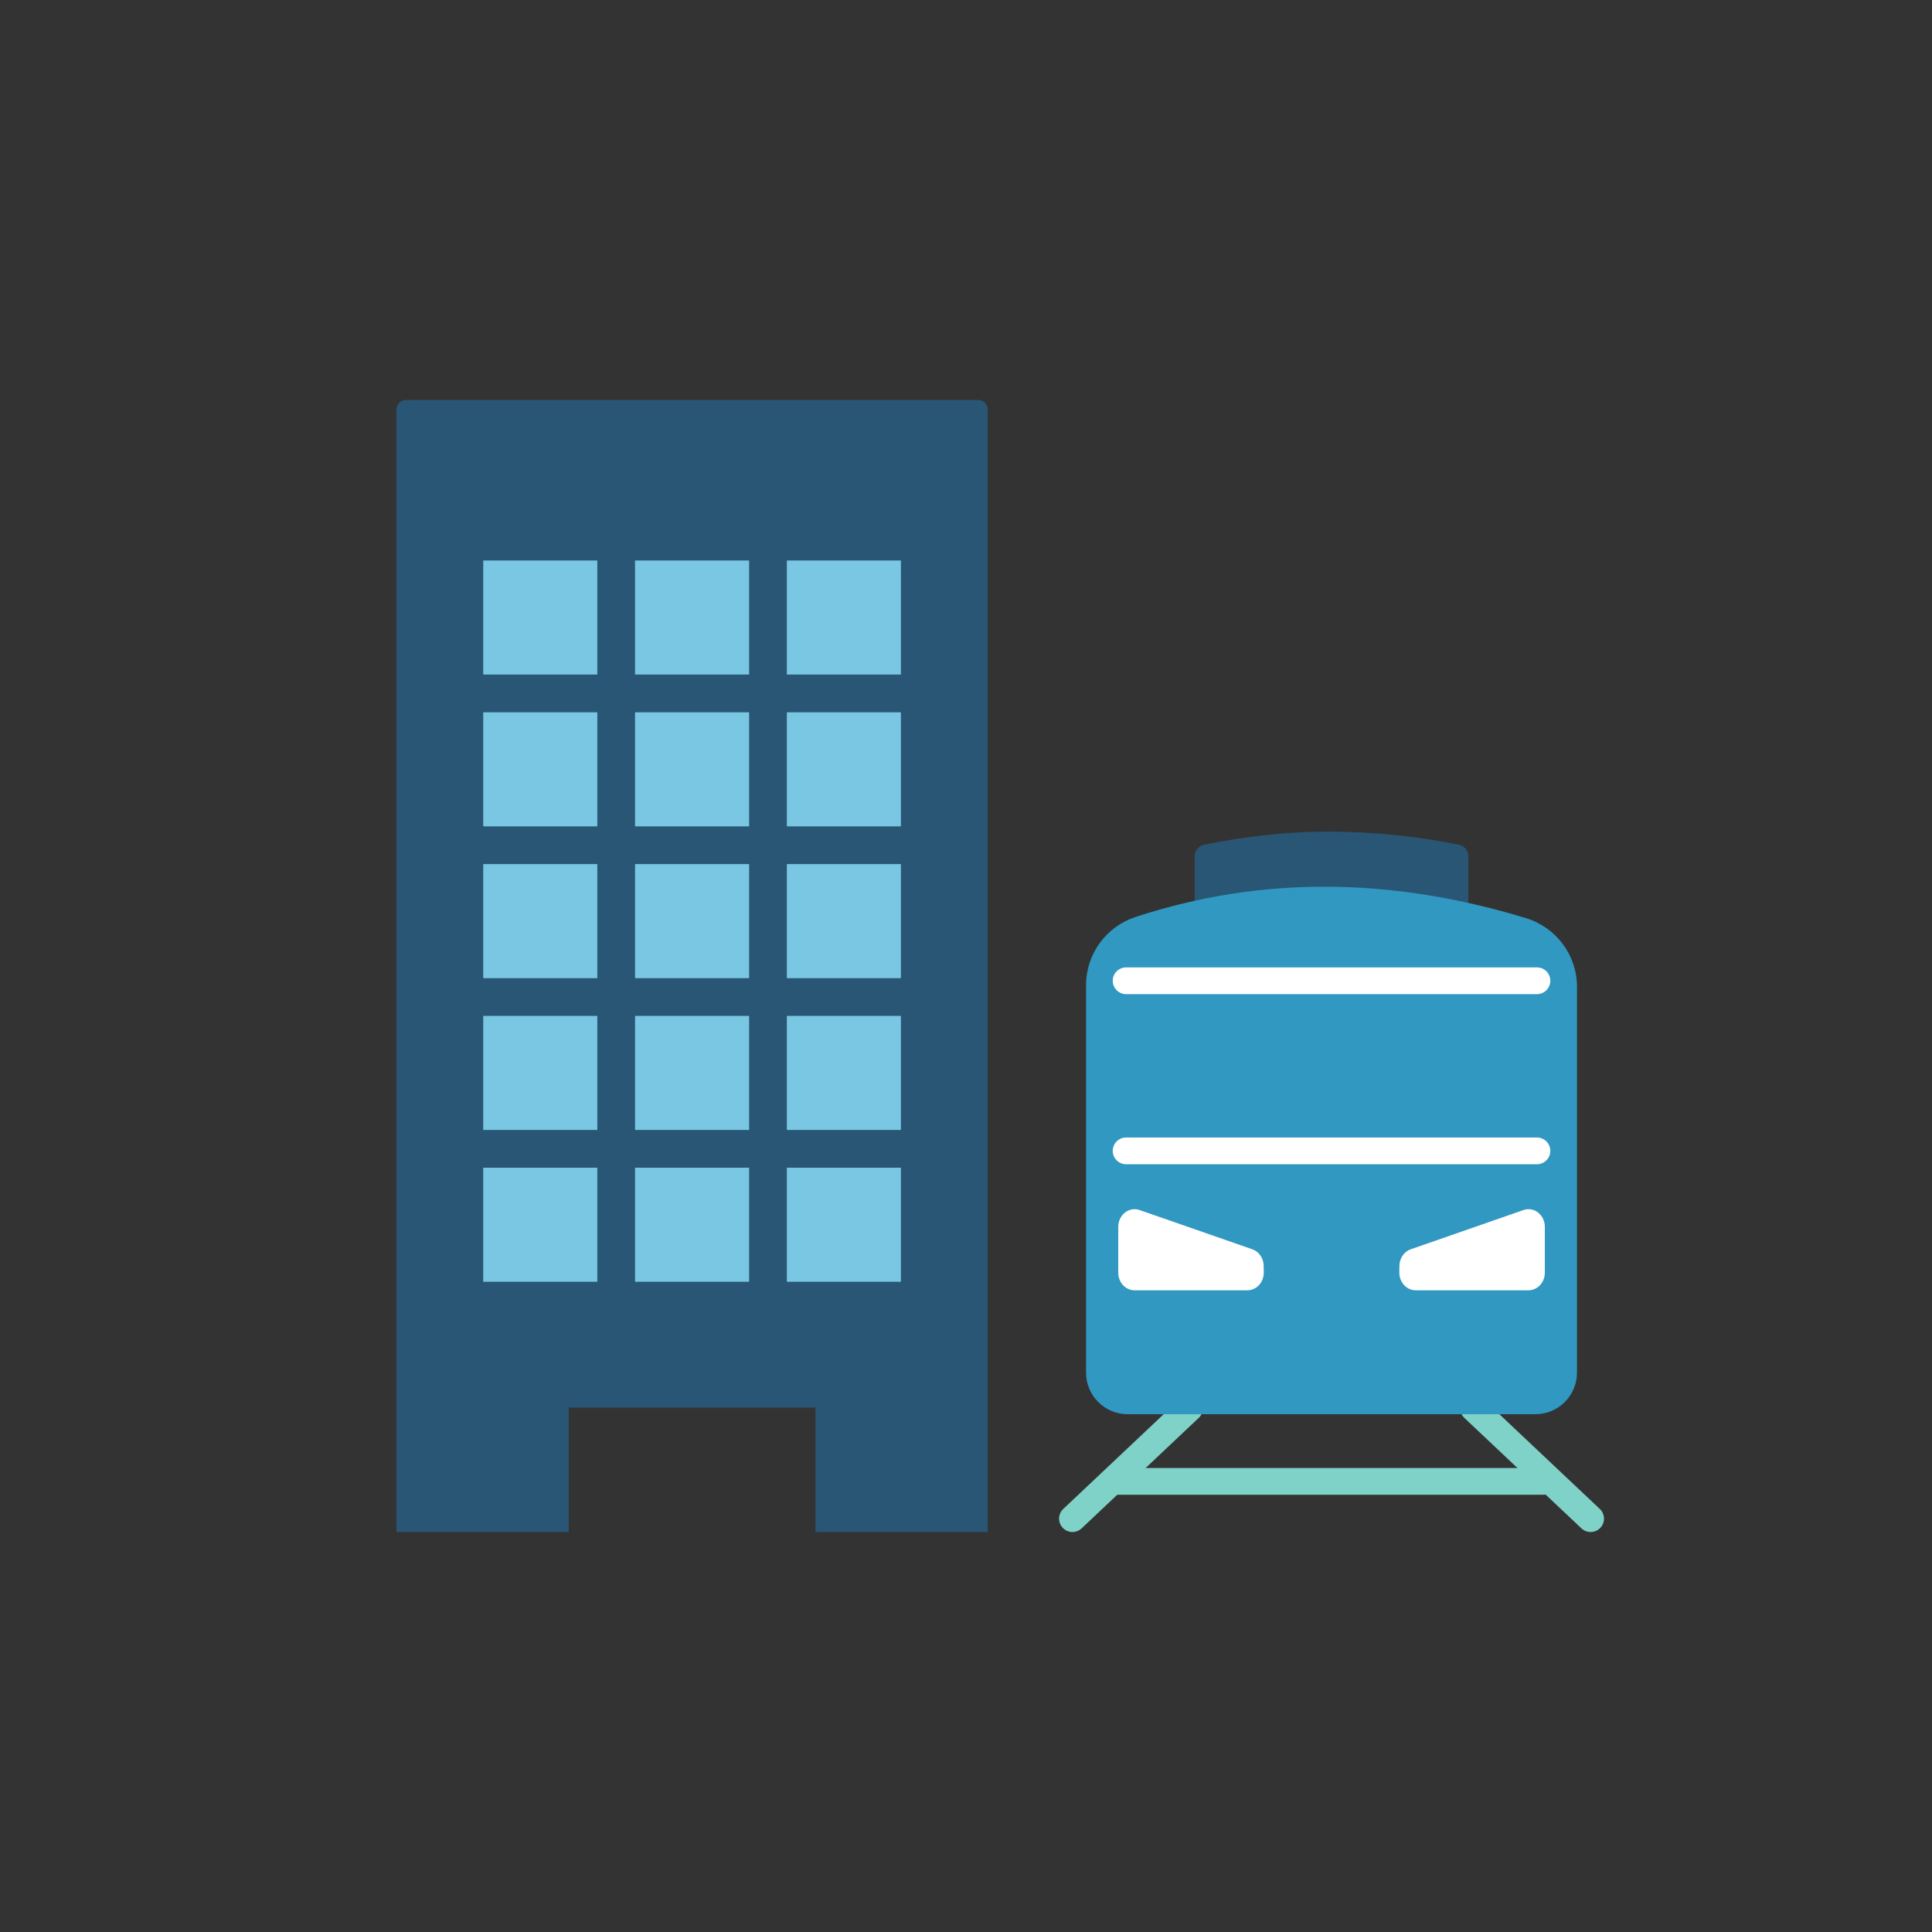<?xml version="1.0" encoding="UTF-8"?><svg id="a" xmlns="http://www.w3.org/2000/svg" xmlns:xlink="http://www.w3.org/1999/xlink" viewBox="0 0 128 128"><rect x="0" y="0" width="128" height="128" fill="#333333" stroke="none"/><defs><style>.c{fill:none;}.d{fill:#fff;}.e{fill:#7ed2c8;}.f{fill:#3098c1;}.g{fill:#295675;}.h{fill:#79c7e2;}.i{clip-path:url(#b);}</style><clipPath id="b"><rect class="c" x="26.268" y="24" width="80" height="80"/></clipPath></defs><g class="i"><path class="g" d="m62.835,26.5H26.893c-.345,0-.625.28-.625.625v74.375h11.412v-8.246h16.345v8.246h11.412V27.125c0-.345-.28-.625-.625-.625h-1.976Z"/><rect class="h" x="32.016" y="47.192" width="7.557" height="7.557"/><rect class="h" x="42.073" y="47.192" width="7.557" height="7.557"/><rect class="h" x="52.131" y="47.192" width="7.557" height="7.557"/><rect class="h" x="32.016" y="37.134" width="7.557" height="7.557"/><rect class="h" x="42.073" y="37.134" width="7.557" height="7.557"/><rect class="h" x="52.131" y="37.134" width="7.557" height="7.557"/><rect class="h" x="32.016" y="57.249" width="7.557" height="7.557"/><rect class="h" x="42.073" y="57.249" width="7.557" height="7.557"/><rect class="h" x="52.131" y="57.249" width="7.557" height="7.557"/><rect class="h" x="32.016" y="67.306" width="7.557" height="7.557"/><rect class="h" x="42.073" y="67.306" width="7.557" height="7.557"/><rect class="h" x="52.131" y="67.306" width="7.557" height="7.557"/><rect class="h" x="32.016" y="77.364" width="7.557" height="7.557"/><rect class="h" x="42.073" y="77.364" width="7.557" height="7.557"/><rect class="h" x="52.131" y="77.364" width="7.557" height="7.557"/><path class="e" d="m71.054,101.5c-.236,0-.47-.093-.645-.278-.336-.356-.32-.916.036-1.252l7.757-7.318c.357-.336.917-.319,1.252.036.336.356.32.916-.036,1.252l-7.757,7.318c-.171.161-.39.242-.608.242Z"/><path class="e" d="m105.382,101.5c-.218,0-.436-.08-.608-.242l-7.757-7.318c-.356-.336-.372-.896-.036-1.252.336-.355.896-.372,1.252-.036l7.757,7.318c.356.336.372.896.036,1.252-.174.185-.409.278-.645.278Z"/><path class="e" d="m102.241,99.031h-28.534c-.489,0-.886-.397-.886-.886s.397-.886.886-.886h28.534c.489,0,.886.397.886.886s-.397.886-.886.886Z"/><path class="g" d="m97.284,60.115v-3.382c0-.369-.259-.692-.621-.767-2.751-.566-5.811-.865-8.593-.873-2.782.007-5.547.307-8.298.873-.362.075-.621.397-.621.767v2.965"/><path class="f" d="m101.722,93.697h-27.009c-1.524,0-2.759-1.235-2.759-2.759v-25.672c0-2.059,1.331-3.877,3.287-4.518,8.416-2.758,17.043-2.606,25.854.079,2.006.611,3.385,2.451,3.385,4.548v25.563c0,1.524-1.235,2.759-2.759,2.759Z"/><path class="d" d="m82.645,85.486h-7.476c-.597,0-1.082-.523-1.082-1.169v-3.036c0-.793.715-1.356,1.414-1.113l7.471,2.601c.442.154.744.596.75,1.098l.005.435c.007.651-.479,1.183-1.082,1.183Z"/><path class="d" d="m93.791,85.486h7.476c.597,0,1.082-.523,1.082-1.169v-3.036c0-.793-.715-1.356-1.414-1.113l-7.471,2.601c-.442.154-.744.596-.75,1.098l-.005.435c-.007.651.479,1.183,1.082,1.183Z"/><path class="d" d="m101.828,65.864h-27.221c-.489,0-.886-.397-.886-.886s.397-.886.886-.886h27.221c.489,0,.886.397.886.886s-.397.886-.886.886Z"/><path class="d" d="m101.828,77.134h-27.221c-.489,0-.886-.397-.886-.886s.397-.886.886-.886h27.221c.489,0,.886.397.886.886s-.397.886-.886.886Z"/></g></svg>